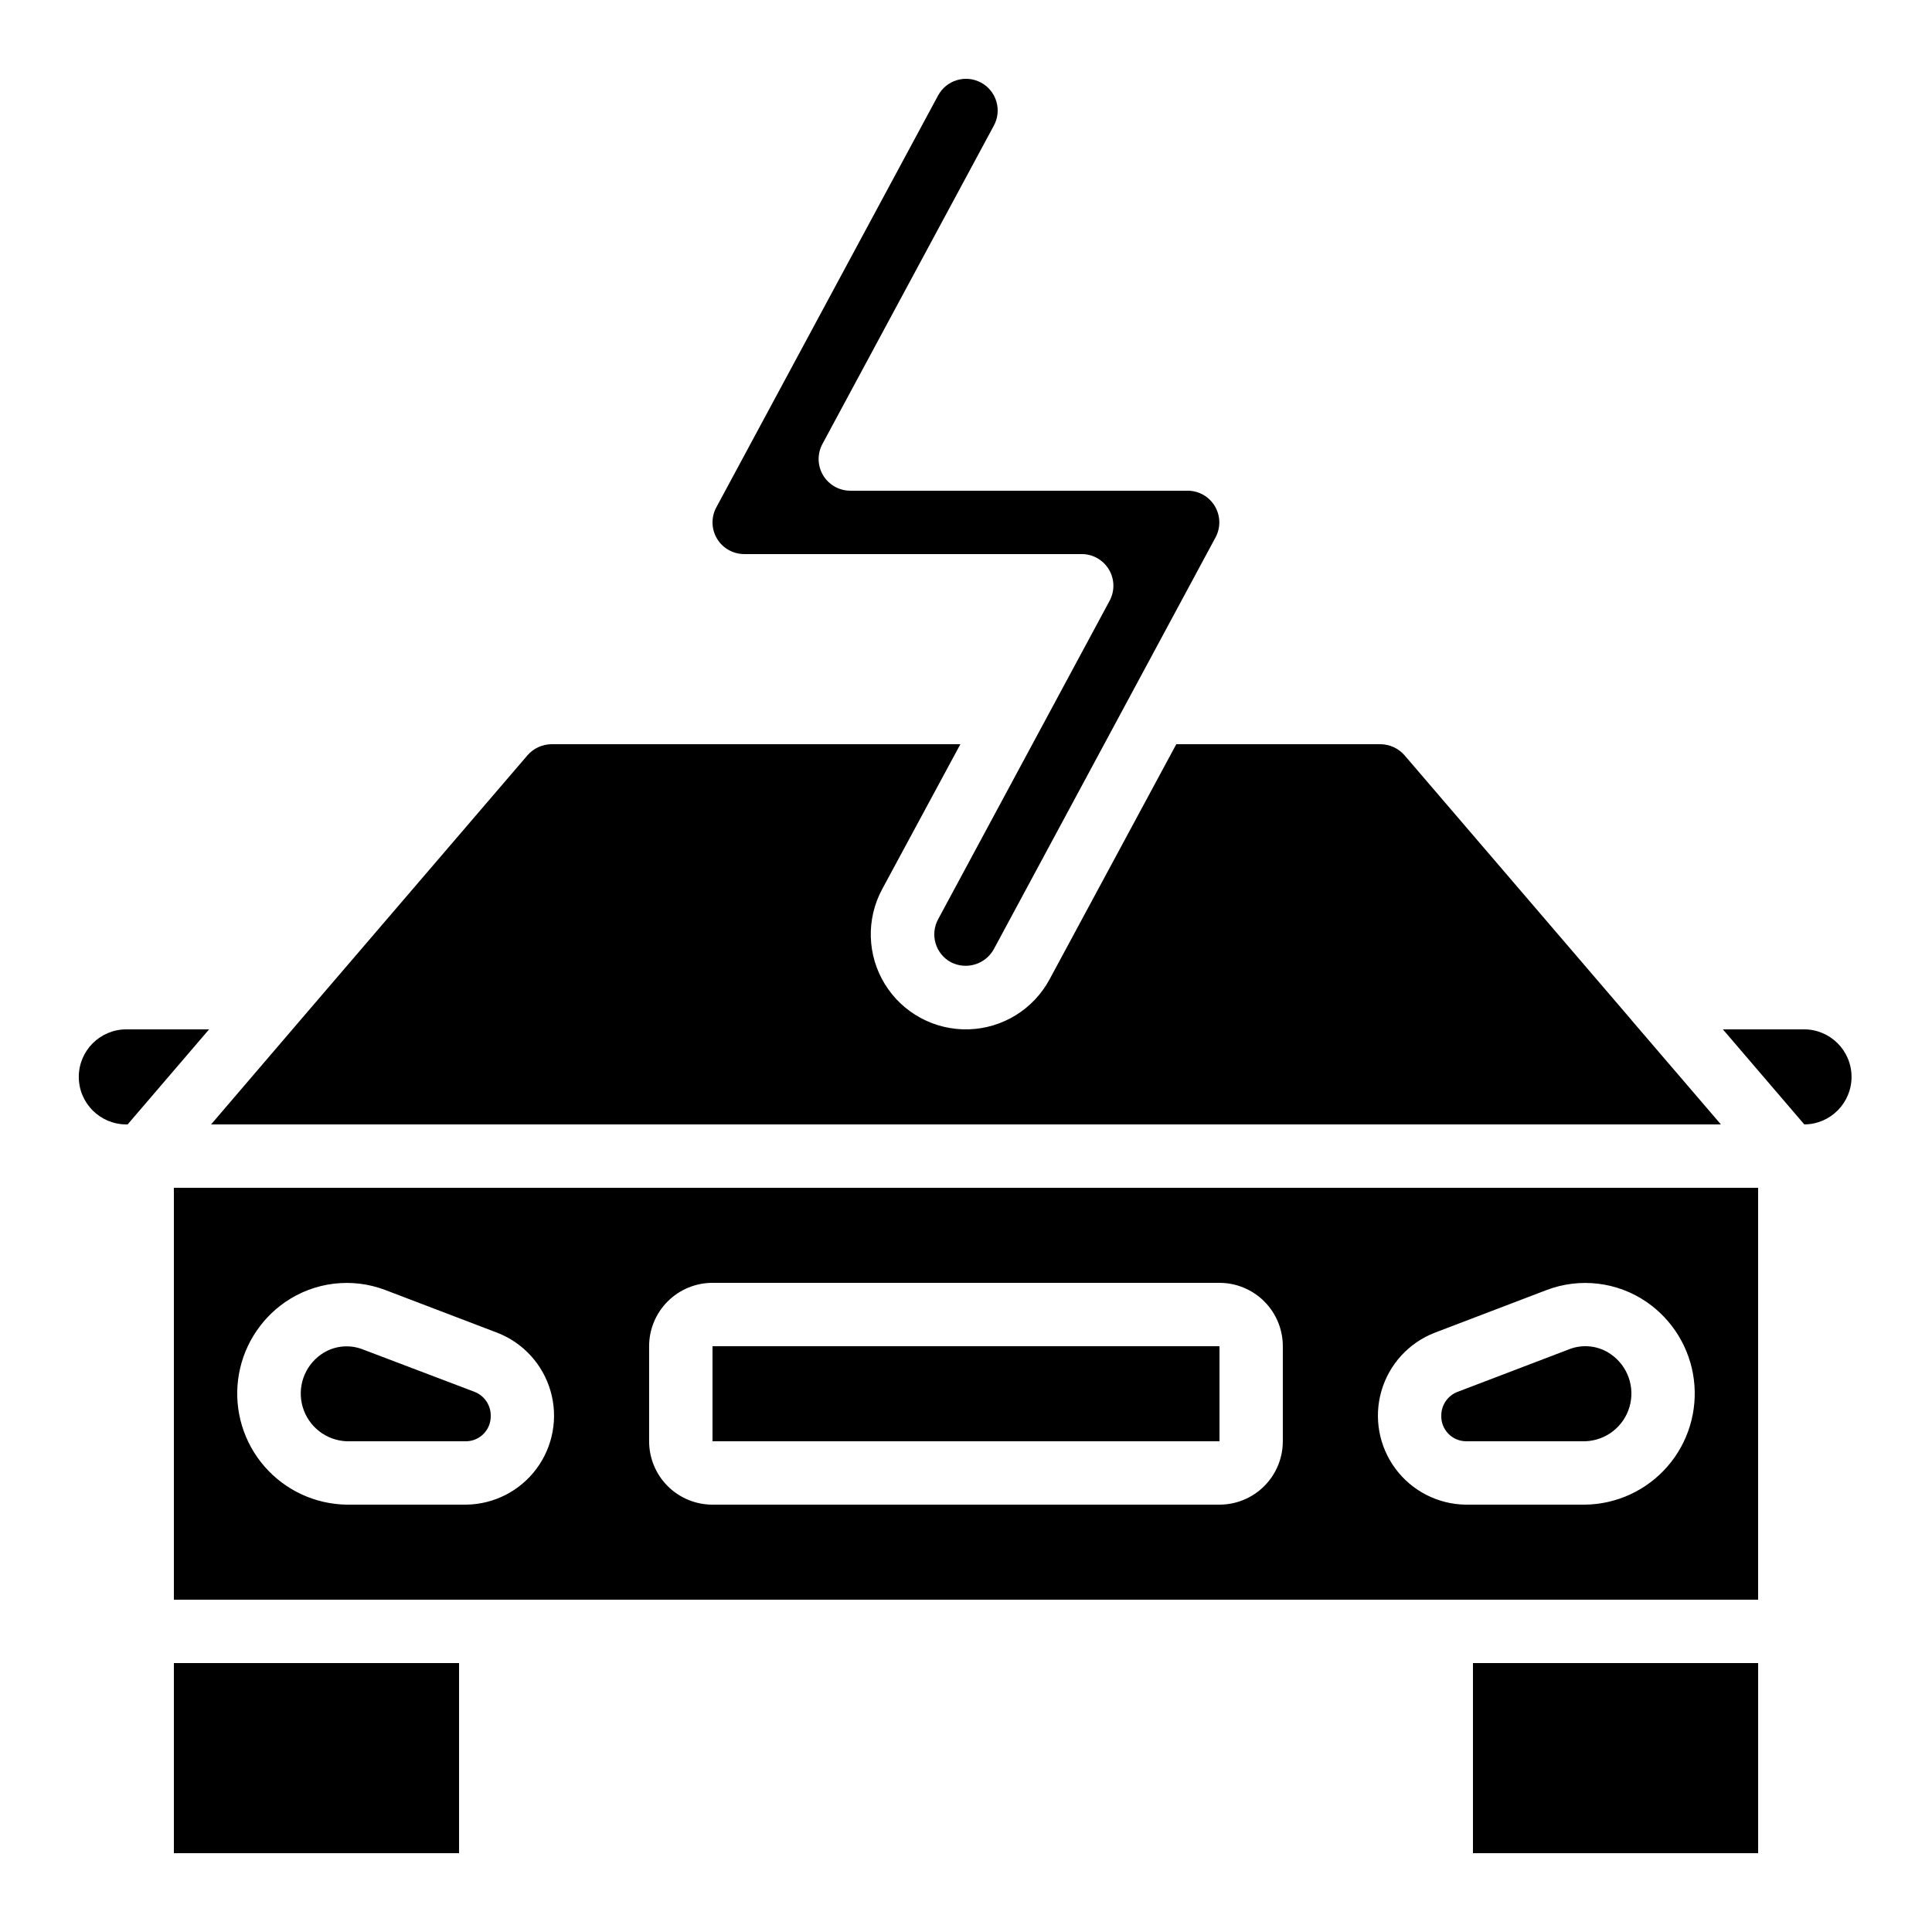 <?xml version="1.0" encoding="UTF-8"?>
<!-- Uploaded to: SVG Find, www.svgrepo.com, Generator: SVG Find Mixer Tools -->
<svg fill="#000000" width="800px" height="800px" version="1.1" viewBox="144 144 512 512" xmlns="http://www.w3.org/2000/svg">
 <g>
  <path d="m609.92 458.78h-419.84v109.16h419.84zm-342.34 83.969h-31.691c-8.375-0.121-16.305-3.805-21.801-10.129-5.496-6.32-8.039-14.688-6.992-23s5.586-15.781 12.477-20.547c7.785-5.371 17.715-6.57 26.551-3.199l29.664 11.32h0.004c6.852 2.664 12.07 8.371 14.109 15.438 2.043 7.062 0.668 14.672-3.707 20.578-4.379 5.91-11.262 9.434-18.613 9.539zm216.38-16.797c0 4.457-1.766 8.727-4.918 11.875-3.148 3.152-7.418 4.922-11.875 4.922h-134.35c-4.453 0-8.727-1.77-11.875-4.922-3.148-3.148-4.918-7.418-4.918-11.875v-25.188c0-4.457 1.77-8.727 4.918-11.875 3.148-3.152 7.422-4.922 11.875-4.922h134.35c4.457 0 8.727 1.77 11.875 4.922 3.152 3.148 4.918 7.418 4.918 11.875zm80.141 16.793-31.688 0.004c-7.352-0.105-14.234-3.629-18.613-9.539-4.379-5.906-5.75-13.516-3.711-20.578 2.039-7.066 7.258-12.773 14.109-15.438l29.664-11.32h0.004c8.836-3.363 18.766-2.168 26.551 3.199 6.891 4.766 11.43 12.234 12.477 20.547 1.047 8.312-1.496 16.68-6.992 23-5.496 6.324-13.422 10.008-21.801 10.129z"/>
  <path d="m283.76 344.19-60.098 70.082-0.051 0.059-23.676 27.652h400.12l-23.688-27.633-0.043-0.078-60.105-70.113c-1.613-1.848-3.941-2.918-6.398-2.938h-54.09l-33.586 62.32h-0.004c-4.266 7.926-12.434 12.973-21.434 13.242-8.996 0.266-17.453-4.285-22.184-11.941s-5.016-17.258-0.75-25.184l20.738-38.438h-108.35c-2.461 0.027-4.797 1.109-6.406 2.969z"/>
  <path d="m177.48 416.79c-6.957 0-12.598 5.637-12.598 12.594s5.641 12.598 12.598 12.598h0.344l21.59-25.191z"/>
  <path d="m190.08 584.73h75.578v50.383h-75.578z"/>
  <path d="m269.85 512.89-29.707-11.285c-3.676-1.438-7.824-0.938-11.051 1.332-4.449 3.125-6.406 8.738-4.867 13.953 1.543 5.211 6.238 8.859 11.668 9.062h31.691c3.637-0.07 6.531-3.078 6.465-6.715 0.051-2.781-1.621-5.305-4.199-6.348z"/>
  <path d="m534.35 584.73h75.578v50.383h-75.578z"/>
  <path d="m622.01 416.79h-21.43l21.578 25.191c6.957-0.043 12.562-5.715 12.52-12.672-0.039-6.957-5.715-12.562-12.668-12.52z"/>
  <path d="m570.91 502.9c-3.227-2.273-7.375-2.773-11.051-1.336l-29.664 11.32c-2.594 1.027-4.285 3.555-4.242 6.348-0.059 3.637 2.832 6.637 6.469 6.715h31.691-0.004c5.453-0.184 10.172-3.84 11.715-9.07 1.543-5.231-0.438-10.863-4.914-13.977z"/>
  <path d="m332.82 500.76h134.36v25.191h-134.36z"/>
  <path d="m407.39 177.27c2.203-4.082 0.676-9.18-3.406-11.379-4.086-2.199-9.18-0.672-11.379 3.41l-58.777 109.16v-0.004c-1.402 2.606-1.332 5.754 0.184 8.289 1.52 2.539 4.258 4.09 7.215 4.09h89.434c2.953 0 5.695 1.551 7.211 4.09 1.516 2.535 1.586 5.684 0.188 8.285l-45.445 84.398c-2.211 4.07-0.707 9.16 3.359 11.379 4.09 2.121 9.129 0.613 11.379-3.41l58.777-109.16c1.395-2.594 1.328-5.731-0.176-8.266-1.504-2.535-4.227-4.094-7.172-4.109h-89.438c-2.953 0-5.691-1.551-7.211-4.09-1.516-2.539-1.586-5.684-0.184-8.289z"/>
 </g>
</svg>